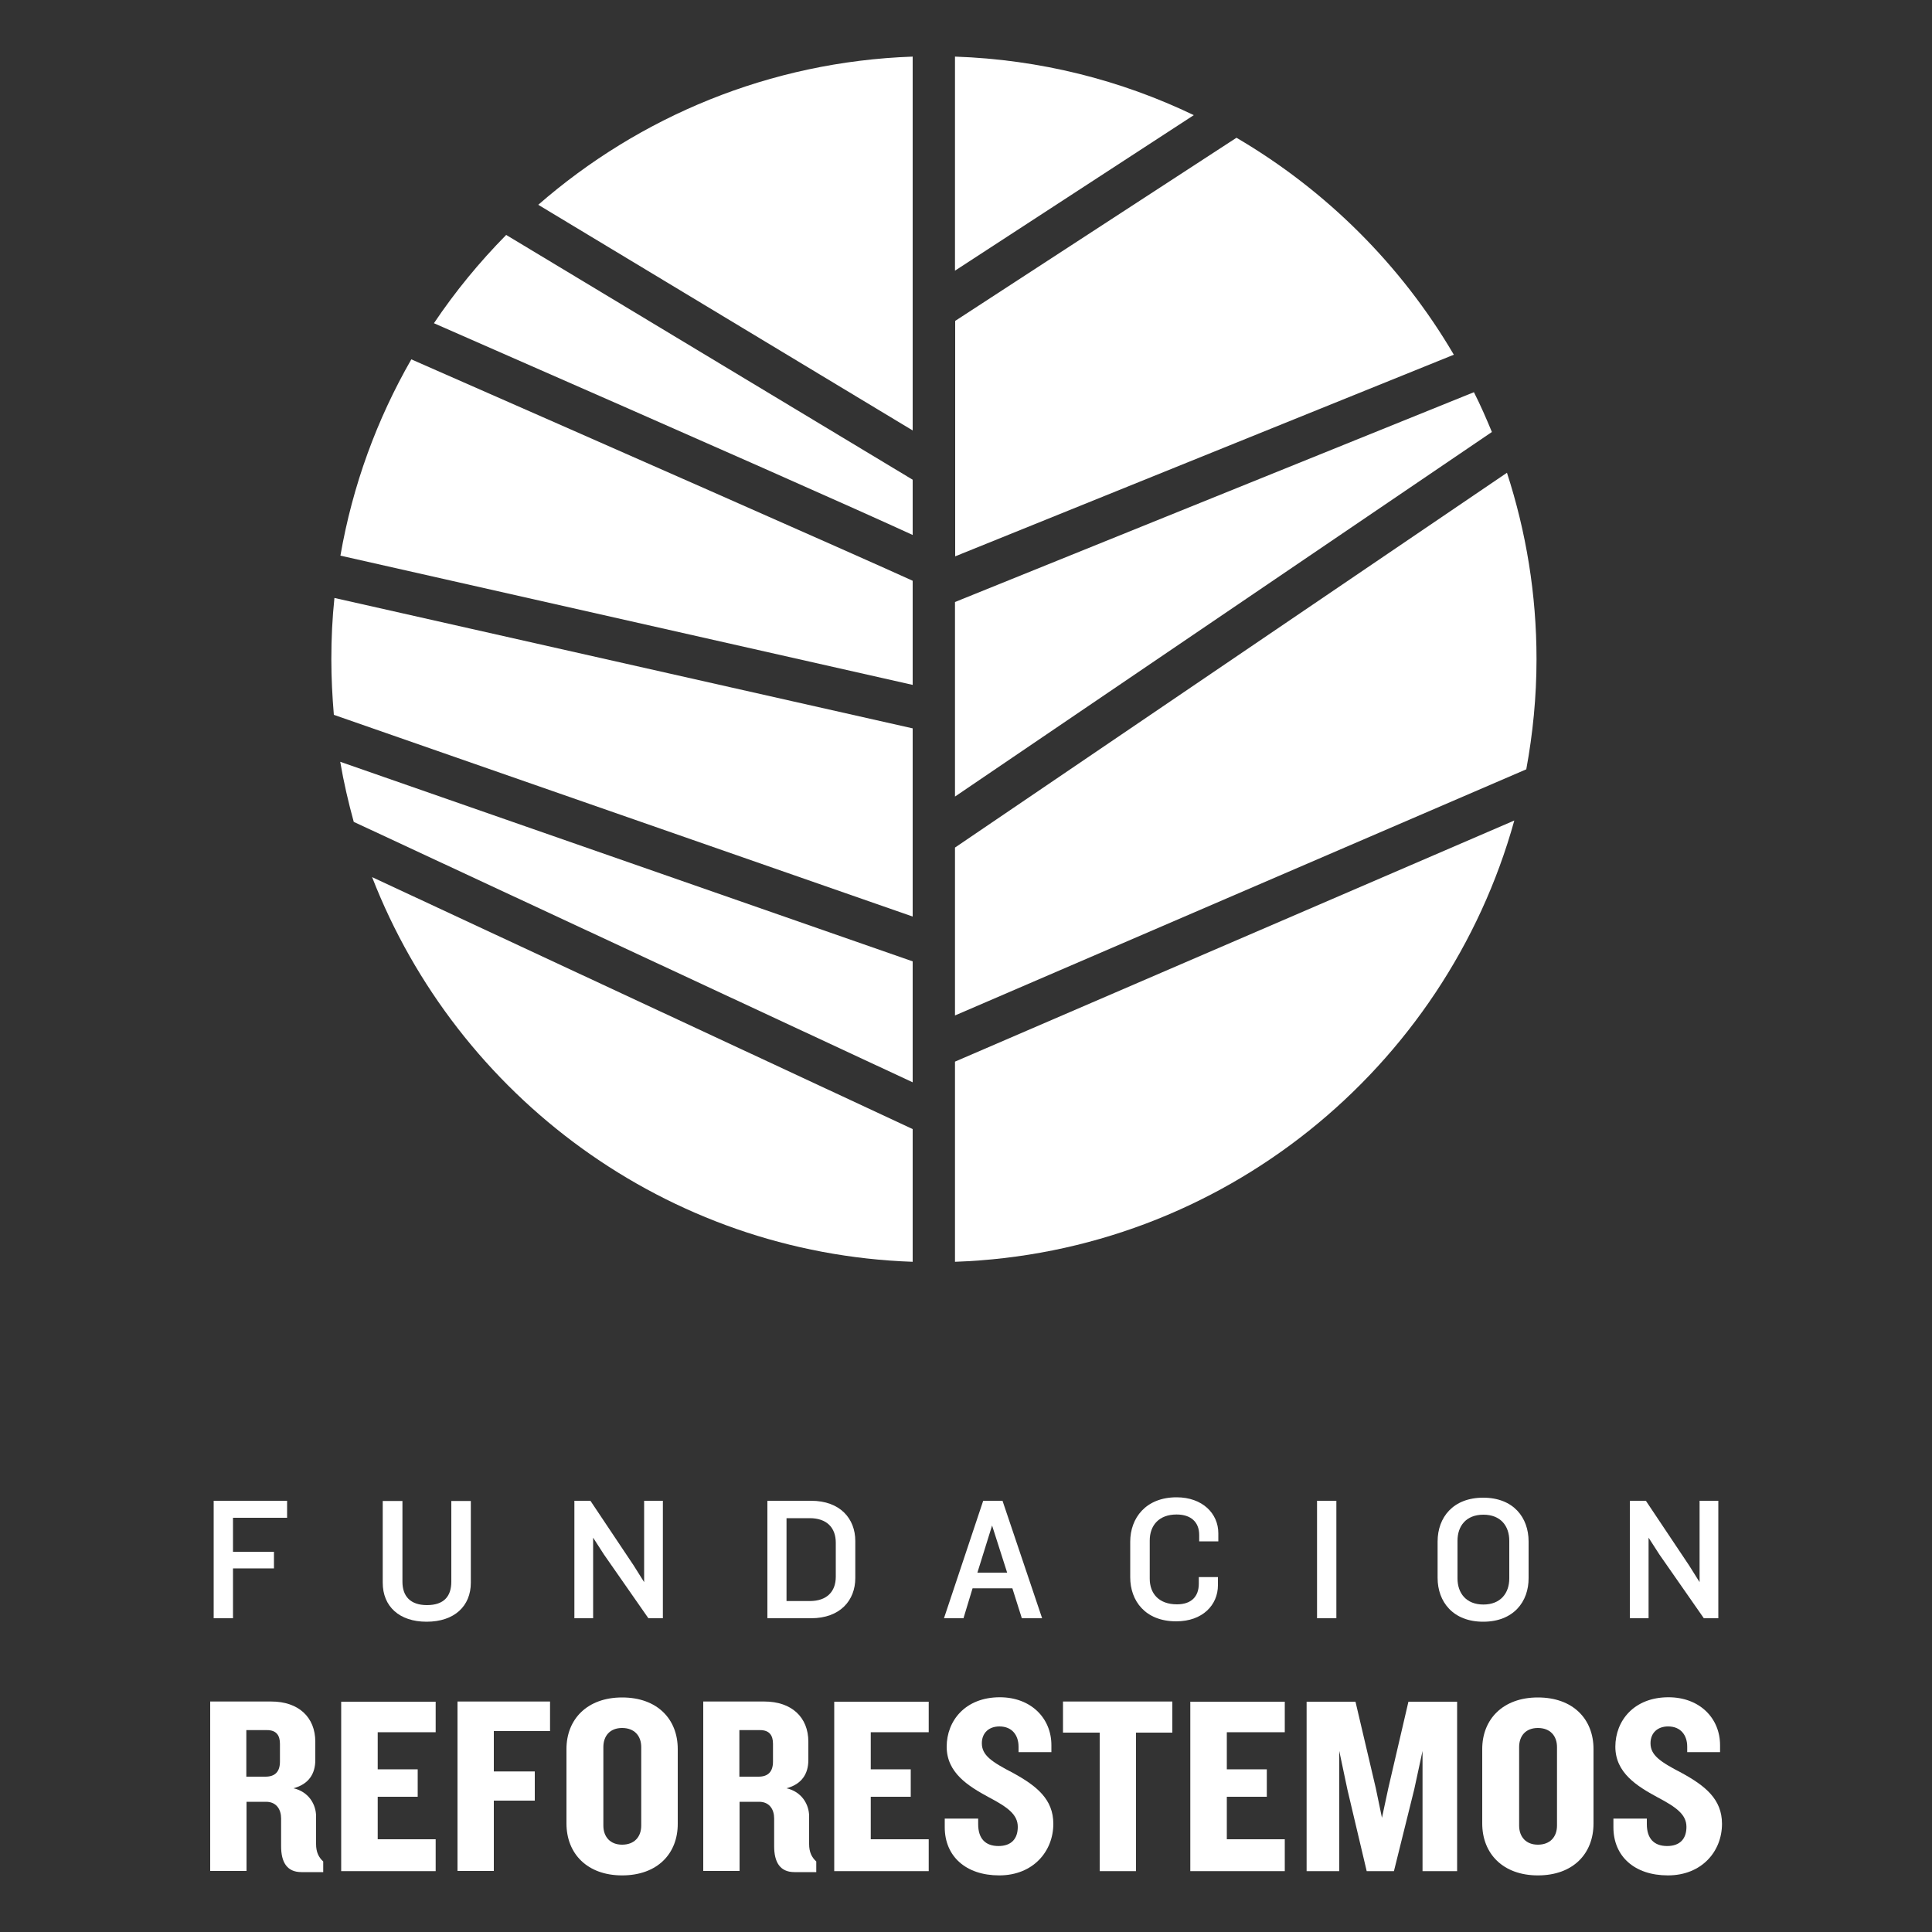 <?xml version="1.0" encoding="utf-8"?>
<!-- Generator: Adobe Illustrator 26.5.0, SVG Export Plug-In . SVG Version: 6.00 Build 0)  -->
<svg version="1.1" id="Capa_1" xmlns="http://www.w3.org/2000/svg" xmlns:xlink="http://www.w3.org/1999/xlink" x="0px" y="0px"
	 viewBox="0 0 100 100" style="enable-background:new 0 0 100 100;" xml:space="preserve">
<rect x="0" y="0" width="100" height="100" fill="#333333" stroke="none"/>
<style type="text/css">
	.st0{fill:#FFFFFF;}
</style>
<g>
	<g>
		<g>
			<path class="st0" d="M47.24,35.45v-5.39c-2.87-1.31-16.59-7.35-25.95-11.46c-1.78,3.1-3.04,6.52-3.67,10.16L47.24,35.45z"/>
			<path class="st0" d="M49.43,54.95v10.36c13.83-0.48,25.39-10.01,28.95-22.84L49.43,54.95z"/>
			<path class="st0" d="M47.24,2.93c-7.4,0.26-14.15,3.11-19.38,7.67l19.38,11.68V2.93z"/>
			<path class="st0" d="M47.24,49.76L17.61,39.43c0.18,1.06,0.42,2.09,0.7,3.11l28.93,13.48V49.76z"/>
			<path class="st0" d="M47.24,27.69v-2.86L26.2,12.16c-1.38,1.4-2.64,2.93-3.74,4.57C37.59,23.36,44.39,26.38,47.24,27.69z"/>
			<path class="st0" d="M17.28,37l29.96,10.44V37.7l-29.93-6.75c-0.11,1.04-0.16,2.1-0.16,3.17C17.15,35.09,17.2,36.05,17.28,37z"/>
			<path class="st0" d="M47.24,58.44L19.26,45.4c4.4,11.33,15.23,19.47,27.98,19.91V58.44z"/>
			<path class="st0" d="M79.53,34.12c0-3.37-0.54-6.6-1.53-9.65l-28.57,19.4v8.69L79,39.82C79.34,37.97,79.53,36.07,79.53,34.12z"/>
			<path class="st0" d="M49.43,14.01l12.36-8.05c-3.76-1.81-7.95-2.88-12.36-3.03V14.01z"/>
			<path class="st0" d="M49.43,28.8l25.82-10.44c-2.72-4.64-6.61-8.51-11.25-11.23l-14.56,9.48V28.8z"/>
			<path class="st0" d="M49.43,41.23l27.79-18.87c-0.29-0.7-0.59-1.39-0.93-2.06L49.43,31.16V41.23z"/>
		</g>
	</g>
	<g>
		<path class="st0" d="M12.06,78.57v1.75h2.12v0.86h-2.12v2.58h-1v-6.08h3.8v0.88H12.06z"/>
		<path class="st0" d="M22.08,83.94c-1.41,0-2.27-0.79-2.27-2.02v-4.23h1.02v4.18c0,0.75,0.41,1.21,1.27,1.21
			c0.88,0,1.26-0.46,1.26-1.21v-4.18h1.01v4.23C24.37,83.13,23.52,83.94,22.08,83.94z"/>
		<path class="st0" d="M33.56,83.76l-2.3-3.3l-0.56-0.87v4.17h-0.97v-6.08h0.83l2.24,3.35l0.54,0.86v-4.21h0.97v6.08H33.56z"/>
		<path class="st0" d="M41.98,83.76h-2.26v-6.08h2.26c1.51,0,2.29,0.93,2.29,2.08v1.92C44.27,82.83,43.49,83.76,41.98,83.76z
			 M43.26,79.85c0-0.78-0.47-1.27-1.35-1.27h-1.2v4.29h1.2c0.89,0,1.35-0.49,1.35-1.26V79.85z"/>
		<path class="st0" d="M52.89,83.76l-0.49-1.55h-2.06l-0.47,1.55h-1.01l2.03-6.08h1l2.05,6.08H52.89z M51.35,78.96l-0.76,2.44h1.54
			L51.35,78.96z"/>
		<path class="st0" d="M62.07,79.79v-0.34c0-0.67-0.43-1.06-1.17-1.06c-0.92,0-1.39,0.57-1.39,1.35v1.97c0,0.77,0.47,1.33,1.41,1.33
			c0.74,0,1.13-0.4,1.13-1.07v-0.34h0.99v0.42c0,1.02-0.79,1.87-2.16,1.87c-1.6,0-2.38-1.06-2.38-2.28v-1.84
			c0-1.23,0.81-2.3,2.4-2.3c1.34,0,2.16,0.84,2.16,1.86v0.42H62.07z"/>
		<path class="st0" d="M68.17,83.76v-6.08h1v6.08H68.17z"/>
		<path class="st0" d="M76.77,83.94c-1.56,0-2.36-1.03-2.36-2.27v-1.88c0-1.25,0.8-2.27,2.36-2.27c1.56,0,2.35,1.02,2.35,2.27v1.88
			C79.13,82.91,78.33,83.94,76.77,83.94z M78.12,79.75c0-0.77-0.45-1.35-1.34-1.35c-0.89,0-1.34,0.58-1.34,1.35v1.95
			c0,0.76,0.45,1.35,1.34,1.35c0.89,0,1.34-0.59,1.34-1.35V79.75z"/>
		<path class="st0" d="M88.19,83.76l-2.3-3.3l-0.56-0.87v4.17h-0.97v-6.08h0.83l2.24,3.35l0.54,0.86v-4.21h0.97v6.08H88.19z"/>
	</g>
	<g>
		<path class="st0" d="M15.6,96.9c-0.76,0-1.05-0.53-1.05-1.34v-1.44c0-0.46-0.24-0.86-0.78-0.86h-1.01v3.58h-1.88v-8.77h3.16
			c1.42,0,2.28,0.82,2.28,2.08v0.95c0,0.71-0.34,1.25-1.13,1.46c0.79,0.18,1.17,0.84,1.17,1.45v1.44c0,0.41,0.13,0.68,0.37,0.9v0.55
			H15.6z M14.49,90.26c0-0.43-0.18-0.71-0.67-0.71h-1.07v2.41h0.99c0.49,0,0.75-0.25,0.75-0.78V90.26z"/>
		<path class="st0" d="M17.66,96.85v-8.77h4.89v1.58h-3v1.92h2.07V93h-2.07v2.2h3v1.65H17.66z"/>
		<path class="st0" d="M25.56,89.6v2.09h2.12v1.51h-2.12v3.64h-1.88v-8.77h4.79v1.53H25.56z"/>
		<path class="st0" d="M32.2,97.07c-1.8,0-2.88-1.12-2.88-2.69v-3.85c0-1.55,1.08-2.67,2.88-2.67c1.82,0,2.88,1.12,2.88,2.67v3.85
			C35.09,95.95,34.02,97.07,32.2,97.07z M33.19,90.43c0-0.59-0.36-0.99-0.99-0.99c-0.62,0-0.97,0.4-0.97,0.99v4.06
			c0,0.59,0.36,0.99,0.97,0.99c0.63,0,0.99-0.4,0.99-0.99V90.43z"/>
		<path class="st0" d="M41.12,96.9c-0.76,0-1.05-0.53-1.05-1.34v-1.44c0-0.46-0.24-0.86-0.78-0.86h-1.01v3.58h-1.88v-8.77h3.16
			c1.42,0,2.28,0.82,2.28,2.08v0.95c0,0.71-0.34,1.25-1.13,1.46c0.79,0.18,1.17,0.84,1.17,1.45v1.44c0,0.41,0.13,0.68,0.37,0.9v0.55
			H41.12z M40.01,90.26c0-0.43-0.18-0.71-0.67-0.71h-1.07v2.41h0.99c0.49,0,0.75-0.25,0.75-0.78V90.26z"/>
		<path class="st0" d="M43.18,96.85v-8.77h4.89v1.58h-3v1.92h2.07V93h-2.07v2.2h3v1.65H43.18z"/>
		<path class="st0" d="M51.72,97.07c-1.73,0-2.82-0.99-2.82-2.49v-0.45h1.73v0.29c0,0.74,0.37,1.13,1.05,1.13c0.67,0,1-0.38,1-0.99
			c0-0.63-0.5-1.01-1.51-1.54c-1.05-0.57-2.17-1.26-2.17-2.61c0-1.34,0.96-2.56,2.75-2.56c1.61,0,2.67,1.08,2.67,2.48v0.36h-1.7
			v-0.28c0-0.59-0.33-1.05-0.99-1.05c-0.55,0-0.91,0.34-0.91,0.87c0,0.62,0.5,0.96,1.62,1.54c1.22,0.67,2.08,1.36,2.08,2.63
			C54.52,95.83,53.47,97.07,51.72,97.07z"/>
		<path class="st0" d="M58.8,89.68v7.17h-1.88v-7.17h-1.9v-1.61h5.66v1.61H58.8z"/>
		<path class="st0" d="M61.61,96.85v-8.77h4.89v1.58h-3v1.92h2.07V93h-2.07v2.2h3v1.65H61.61z"/>
		<path class="st0" d="M73.63,96.85v-6.22l-0.43,1.99l-1.05,4.23h-1.41l-1-4.23l-0.42-1.99v6.22h-1.69v-8.77h2.53l1.05,4.47
			l0.32,1.54l0.33-1.54l1.04-4.47h2.52v8.77H73.63z"/>
		<path class="st0" d="M79.6,97.07c-1.8,0-2.88-1.12-2.88-2.69v-3.85c0-1.55,1.08-2.67,2.88-2.67c1.82,0,2.88,1.12,2.88,2.67v3.85
			C82.48,95.95,81.42,97.07,79.6,97.07z M80.59,90.43c0-0.59-0.36-0.99-0.99-0.99c-0.62,0-0.97,0.4-0.97,0.99v4.06
			c0,0.59,0.36,0.99,0.97,0.99c0.63,0,0.99-0.4,0.99-0.99V90.43z"/>
		<path class="st0" d="M86.33,97.07c-1.73,0-2.82-0.99-2.82-2.49v-0.45h1.73v0.29c0,0.74,0.37,1.13,1.05,1.13c0.67,0,1-0.38,1-0.99
			c0-0.63-0.5-1.01-1.51-1.54c-1.05-0.57-2.17-1.26-2.17-2.61c0-1.34,0.96-2.56,2.75-2.56c1.61,0,2.67,1.08,2.67,2.48v0.36h-1.7
			v-0.28c0-0.59-0.33-1.05-0.99-1.05c-0.55,0-0.91,0.34-0.91,0.87c0,0.62,0.5,0.96,1.62,1.54c1.22,0.67,2.08,1.36,2.08,2.63
			C89.13,95.83,88.08,97.07,86.33,97.07z"/>
	</g>
</g>
</svg>
